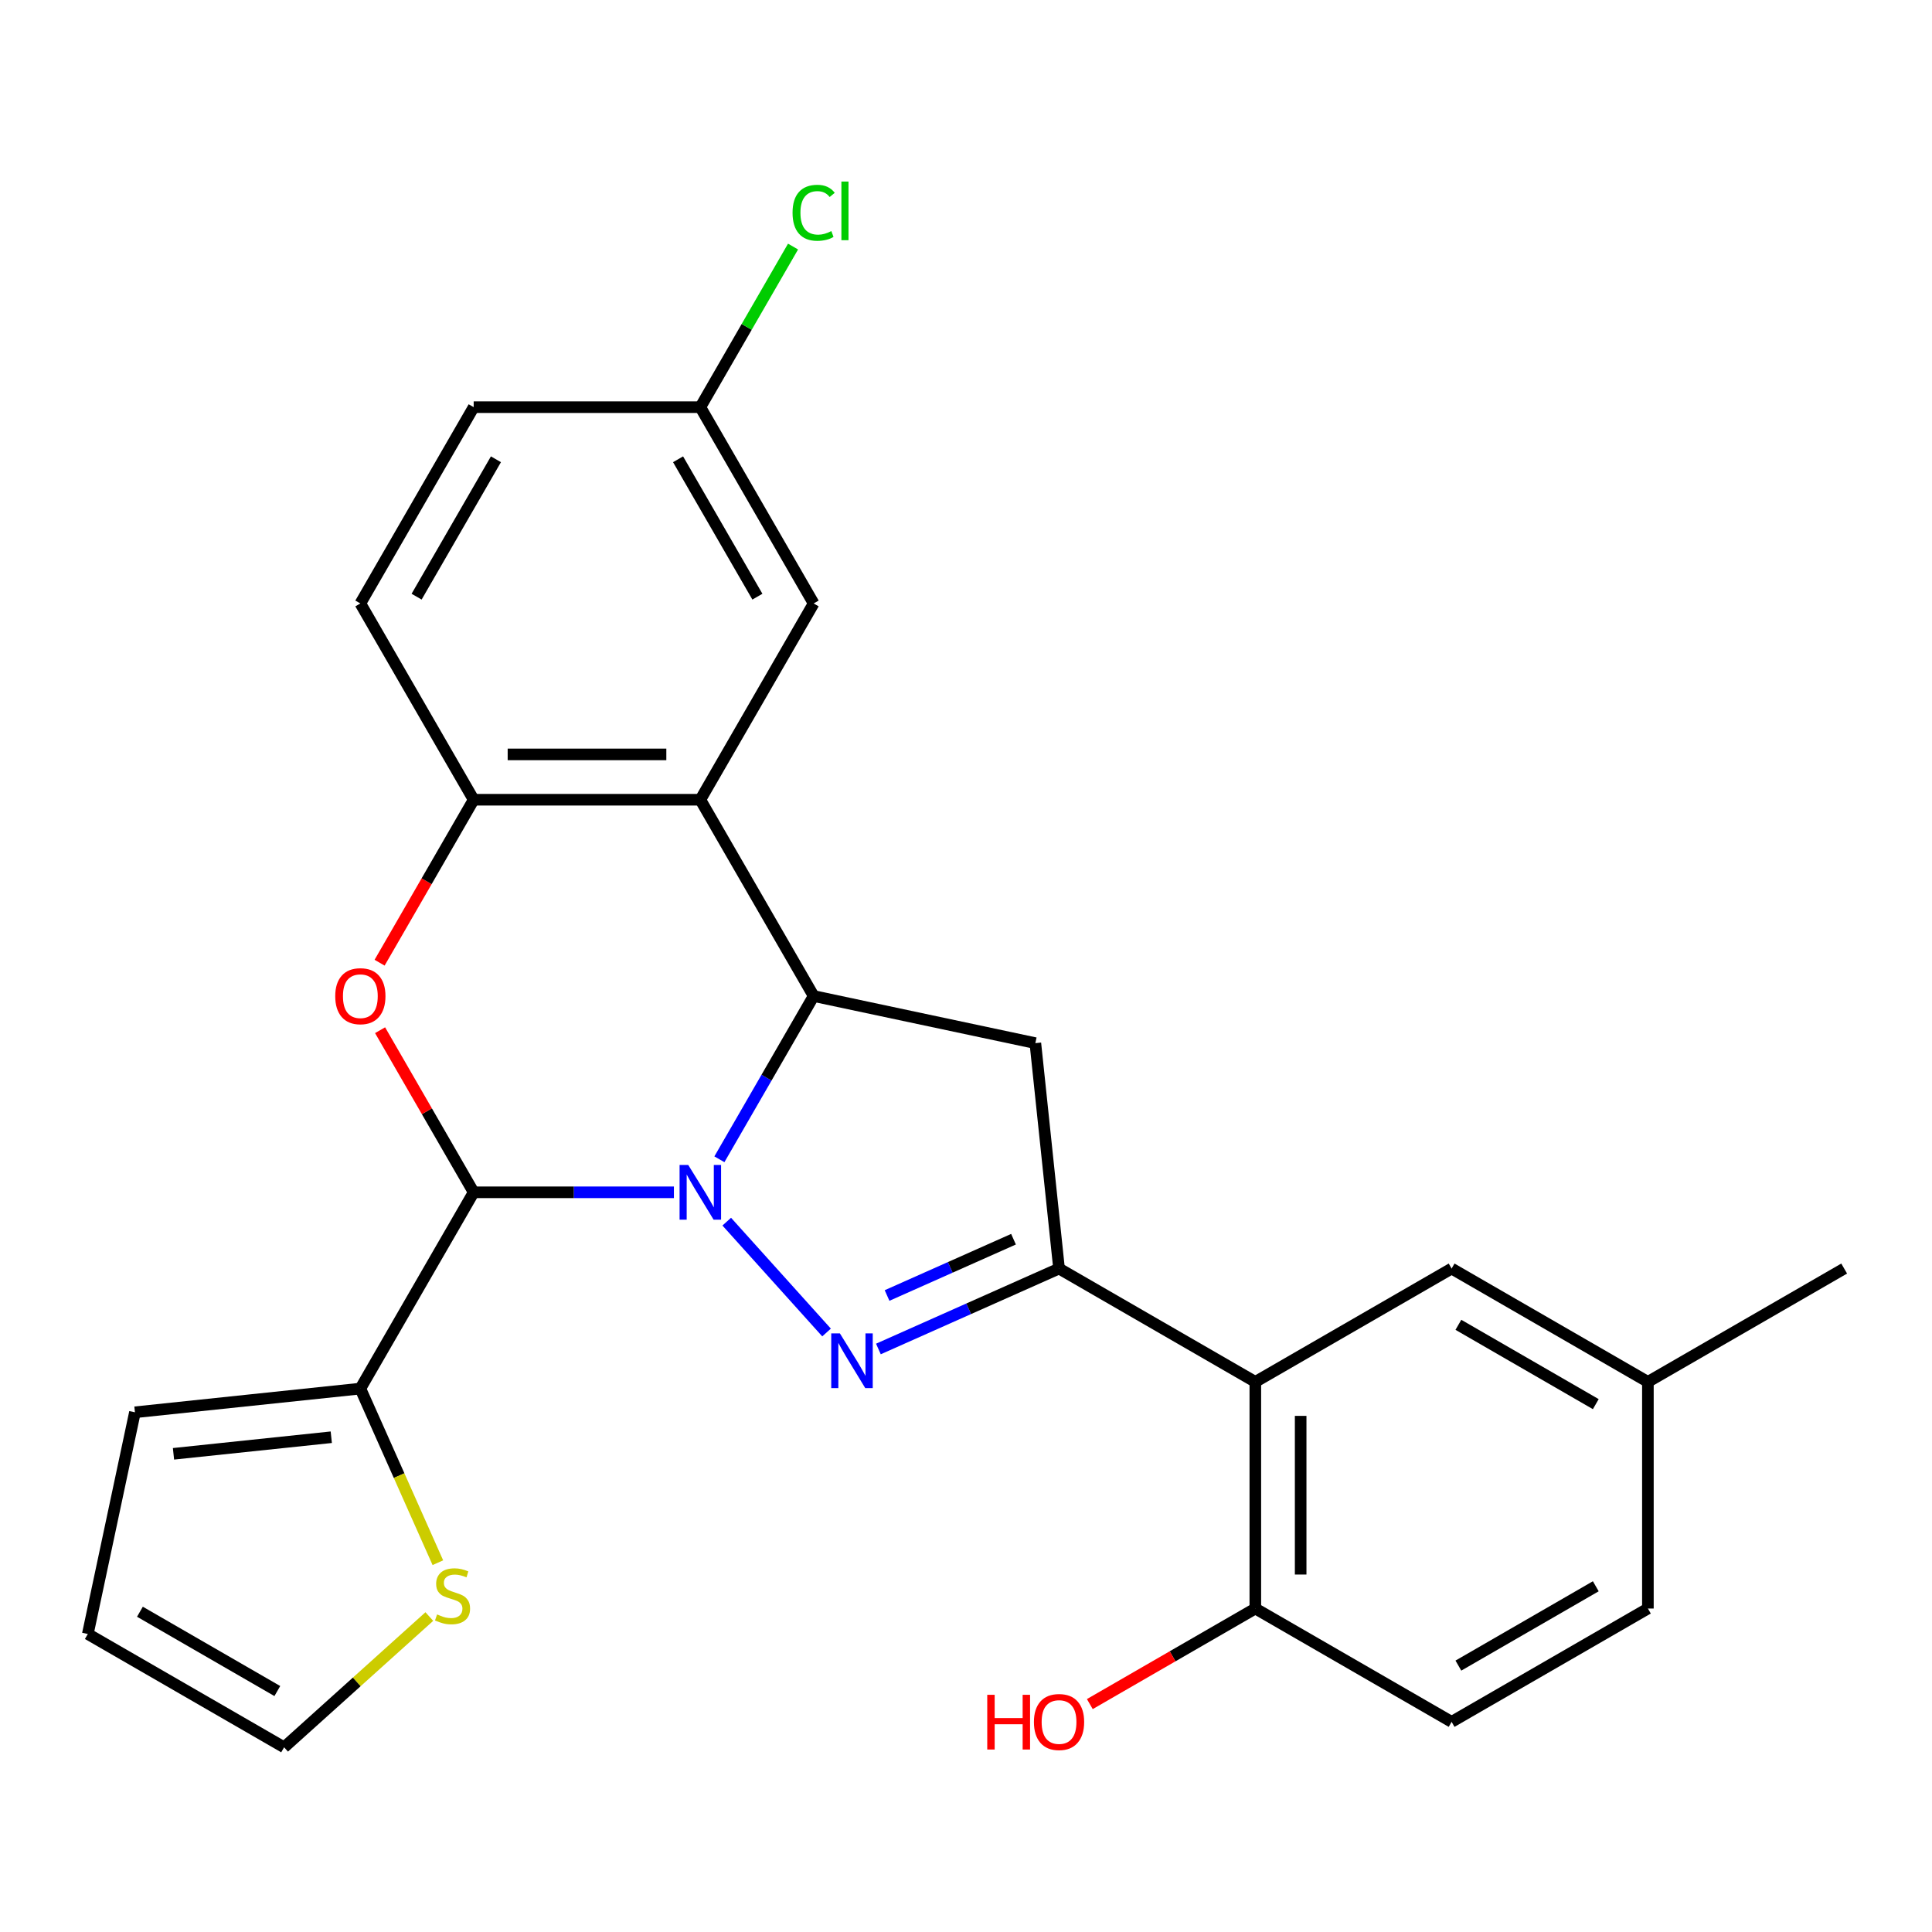 <?xml version='1.0' encoding='iso-8859-1'?>
<svg version='1.1' baseProfile='full'
              xmlns='http://www.w3.org/2000/svg'
                      xmlns:rdkit='http://www.rdkit.org/xml'
                      xmlns:xlink='http://www.w3.org/1999/xlink'
                  xml:space='preserve'
width='1000px' height='1000px' viewBox='0 0 1000 1000'>
<!-- END OF HEADER -->
<rect style='opacity:1.0;fill:#FFFFFF;stroke:none' width='1000' height='1000' x='0' y='0'> </rect>
<path class='bond-0' d='M 376.161,632.322 L 427.824,689.7' style='fill:none;fill-rule:evenodd;stroke:#0000FF;stroke-width:6px;stroke-linecap:butt;stroke-linejoin:miter;stroke-opacity:1' />
<path class='bond-1' d='M 348.815,617.136 L 296.994,617.136' style='fill:none;fill-rule:evenodd;stroke:#0000FF;stroke-width:6px;stroke-linecap:butt;stroke-linejoin:miter;stroke-opacity:1' />
<path class='bond-1' d='M 296.994,617.136 L 245.174,617.136' style='fill:none;fill-rule:evenodd;stroke:#000000;stroke-width:6px;stroke-linecap:butt;stroke-linejoin:miter;stroke-opacity:1' />
<path class='bond-2' d='M 372.356,600.044 L 396.751,557.792' style='fill:none;fill-rule:evenodd;stroke:#0000FF;stroke-width:6px;stroke-linecap:butt;stroke-linejoin:miter;stroke-opacity:1' />
<path class='bond-2' d='M 396.751,557.792 L 421.145,515.54' style='fill:none;fill-rule:evenodd;stroke:#000000;stroke-width:6px;stroke-linecap:butt;stroke-linejoin:miter;stroke-opacity:1' />
<path class='bond-3' d='M 454.659,698.23 L 501.408,677.416' style='fill:none;fill-rule:evenodd;stroke:#0000FF;stroke-width:6px;stroke-linecap:butt;stroke-linejoin:miter;stroke-opacity:1' />
<path class='bond-3' d='M 501.408,677.416 L 548.158,656.602' style='fill:none;fill-rule:evenodd;stroke:#000000;stroke-width:6px;stroke-linecap:butt;stroke-linejoin:miter;stroke-opacity:1' />
<path class='bond-3' d='M 459.141,670.552 L 491.865,655.982' style='fill:none;fill-rule:evenodd;stroke:#0000FF;stroke-width:6px;stroke-linecap:butt;stroke-linejoin:miter;stroke-opacity:1' />
<path class='bond-3' d='M 491.865,655.982 L 524.59,641.412' style='fill:none;fill-rule:evenodd;stroke:#000000;stroke-width:6px;stroke-linecap:butt;stroke-linejoin:miter;stroke-opacity:1' />
<path class='bond-4' d='M 245.174,617.136 L 220.953,575.184' style='fill:none;fill-rule:evenodd;stroke:#000000;stroke-width:6px;stroke-linecap:butt;stroke-linejoin:miter;stroke-opacity:1' />
<path class='bond-4' d='M 220.953,575.184 L 196.732,533.232' style='fill:none;fill-rule:evenodd;stroke:#FF0000;stroke-width:6px;stroke-linecap:butt;stroke-linejoin:miter;stroke-opacity:1' />
<path class='bond-9' d='M 245.174,617.136 L 186.517,718.733' style='fill:none;fill-rule:evenodd;stroke:#000000;stroke-width:6px;stroke-linecap:butt;stroke-linejoin:miter;stroke-opacity:1' />
<path class='bond-5' d='M 421.145,515.54 L 362.488,413.943' style='fill:none;fill-rule:evenodd;stroke:#000000;stroke-width:6px;stroke-linecap:butt;stroke-linejoin:miter;stroke-opacity:1' />
<path class='bond-6' d='M 421.145,515.54 L 535.895,539.931' style='fill:none;fill-rule:evenodd;stroke:#000000;stroke-width:6px;stroke-linecap:butt;stroke-linejoin:miter;stroke-opacity:1' />
<path class='bond-7' d='M 548.158,656.602 L 649.755,715.259' style='fill:none;fill-rule:evenodd;stroke:#000000;stroke-width:6px;stroke-linecap:butt;stroke-linejoin:miter;stroke-opacity:1' />
<path class='bond-26' d='M 548.158,656.602 L 535.895,539.931' style='fill:none;fill-rule:evenodd;stroke:#000000;stroke-width:6px;stroke-linecap:butt;stroke-linejoin:miter;stroke-opacity:1' />
<path class='bond-27' d='M 196.478,498.287 L 220.826,456.115' style='fill:none;fill-rule:evenodd;stroke:#FF0000;stroke-width:6px;stroke-linecap:butt;stroke-linejoin:miter;stroke-opacity:1' />
<path class='bond-27' d='M 220.826,456.115 L 245.174,413.943' style='fill:none;fill-rule:evenodd;stroke:#000000;stroke-width:6px;stroke-linecap:butt;stroke-linejoin:miter;stroke-opacity:1' />
<path class='bond-8' d='M 362.488,413.943 L 245.174,413.943' style='fill:none;fill-rule:evenodd;stroke:#000000;stroke-width:6px;stroke-linecap:butt;stroke-linejoin:miter;stroke-opacity:1' />
<path class='bond-8' d='M 344.891,390.48 L 262.771,390.48' style='fill:none;fill-rule:evenodd;stroke:#000000;stroke-width:6px;stroke-linecap:butt;stroke-linejoin:miter;stroke-opacity:1' />
<path class='bond-12' d='M 362.488,413.943 L 421.145,312.346' style='fill:none;fill-rule:evenodd;stroke:#000000;stroke-width:6px;stroke-linecap:butt;stroke-linejoin:miter;stroke-opacity:1' />
<path class='bond-11' d='M 649.755,715.259 L 649.755,832.573' style='fill:none;fill-rule:evenodd;stroke:#000000;stroke-width:6px;stroke-linecap:butt;stroke-linejoin:miter;stroke-opacity:1' />
<path class='bond-11' d='M 673.218,732.856 L 673.218,814.976' style='fill:none;fill-rule:evenodd;stroke:#000000;stroke-width:6px;stroke-linecap:butt;stroke-linejoin:miter;stroke-opacity:1' />
<path class='bond-13' d='M 649.755,715.259 L 751.352,656.602' style='fill:none;fill-rule:evenodd;stroke:#000000;stroke-width:6px;stroke-linecap:butt;stroke-linejoin:miter;stroke-opacity:1' />
<path class='bond-16' d='M 245.174,413.943 L 186.517,312.346' style='fill:none;fill-rule:evenodd;stroke:#000000;stroke-width:6px;stroke-linecap:butt;stroke-linejoin:miter;stroke-opacity:1' />
<path class='bond-10' d='M 186.517,718.733 L 206.579,763.793' style='fill:none;fill-rule:evenodd;stroke:#000000;stroke-width:6px;stroke-linecap:butt;stroke-linejoin:miter;stroke-opacity:1' />
<path class='bond-10' d='M 206.579,763.793 L 226.64,808.852' style='fill:none;fill-rule:evenodd;stroke:#CCCC00;stroke-width:6px;stroke-linecap:butt;stroke-linejoin:miter;stroke-opacity:1' />
<path class='bond-14' d='M 186.517,718.733 L 69.846,730.996' style='fill:none;fill-rule:evenodd;stroke:#000000;stroke-width:6px;stroke-linecap:butt;stroke-linejoin:miter;stroke-opacity:1' />
<path class='bond-14' d='M 171.469,743.907 L 89.799,752.491' style='fill:none;fill-rule:evenodd;stroke:#000000;stroke-width:6px;stroke-linecap:butt;stroke-linejoin:miter;stroke-opacity:1' />
<path class='bond-15' d='M 222.22,836.721 L 184.636,870.562' style='fill:none;fill-rule:evenodd;stroke:#CCCC00;stroke-width:6px;stroke-linecap:butt;stroke-linejoin:miter;stroke-opacity:1' />
<path class='bond-15' d='M 184.636,870.562 L 147.051,904.403' style='fill:none;fill-rule:evenodd;stroke:#000000;stroke-width:6px;stroke-linecap:butt;stroke-linejoin:miter;stroke-opacity:1' />
<path class='bond-18' d='M 649.755,832.573 L 751.352,891.23' style='fill:none;fill-rule:evenodd;stroke:#000000;stroke-width:6px;stroke-linecap:butt;stroke-linejoin:miter;stroke-opacity:1' />
<path class='bond-24' d='M 649.755,832.573 L 606.923,857.302' style='fill:none;fill-rule:evenodd;stroke:#000000;stroke-width:6px;stroke-linecap:butt;stroke-linejoin:miter;stroke-opacity:1' />
<path class='bond-24' d='M 606.923,857.302 L 564.091,882.031' style='fill:none;fill-rule:evenodd;stroke:#FF0000;stroke-width:6px;stroke-linecap:butt;stroke-linejoin:miter;stroke-opacity:1' />
<path class='bond-19' d='M 421.145,312.346 L 362.488,210.749' style='fill:none;fill-rule:evenodd;stroke:#000000;stroke-width:6px;stroke-linecap:butt;stroke-linejoin:miter;stroke-opacity:1' />
<path class='bond-19' d='M 392.027,308.838 L 350.967,237.72' style='fill:none;fill-rule:evenodd;stroke:#000000;stroke-width:6px;stroke-linecap:butt;stroke-linejoin:miter;stroke-opacity:1' />
<path class='bond-20' d='M 751.352,656.602 L 852.949,715.259' style='fill:none;fill-rule:evenodd;stroke:#000000;stroke-width:6px;stroke-linecap:butt;stroke-linejoin:miter;stroke-opacity:1' />
<path class='bond-20' d='M 754.86,685.72 L 825.978,726.78' style='fill:none;fill-rule:evenodd;stroke:#000000;stroke-width:6px;stroke-linecap:butt;stroke-linejoin:miter;stroke-opacity:1' />
<path class='bond-17' d='M 69.846,730.996 L 45.455,845.746' style='fill:none;fill-rule:evenodd;stroke:#000000;stroke-width:6px;stroke-linecap:butt;stroke-linejoin:miter;stroke-opacity:1' />
<path class='bond-28' d='M 147.051,904.403 L 45.455,845.746' style='fill:none;fill-rule:evenodd;stroke:#000000;stroke-width:6px;stroke-linecap:butt;stroke-linejoin:miter;stroke-opacity:1' />
<path class='bond-28' d='M 143.543,875.285 L 72.425,834.226' style='fill:none;fill-rule:evenodd;stroke:#000000;stroke-width:6px;stroke-linecap:butt;stroke-linejoin:miter;stroke-opacity:1' />
<path class='bond-29' d='M 186.517,312.346 L 245.174,210.749' style='fill:none;fill-rule:evenodd;stroke:#000000;stroke-width:6px;stroke-linecap:butt;stroke-linejoin:miter;stroke-opacity:1' />
<path class='bond-29' d='M 215.635,308.838 L 256.695,237.72' style='fill:none;fill-rule:evenodd;stroke:#000000;stroke-width:6px;stroke-linecap:butt;stroke-linejoin:miter;stroke-opacity:1' />
<path class='bond-30' d='M 751.352,891.23 L 852.949,832.573' style='fill:none;fill-rule:evenodd;stroke:#000000;stroke-width:6px;stroke-linecap:butt;stroke-linejoin:miter;stroke-opacity:1' />
<path class='bond-30' d='M 754.86,862.112 L 825.978,821.052' style='fill:none;fill-rule:evenodd;stroke:#000000;stroke-width:6px;stroke-linecap:butt;stroke-linejoin:miter;stroke-opacity:1' />
<path class='bond-21' d='M 362.488,210.749 L 245.174,210.749' style='fill:none;fill-rule:evenodd;stroke:#000000;stroke-width:6px;stroke-linecap:butt;stroke-linejoin:miter;stroke-opacity:1' />
<path class='bond-23' d='M 362.488,210.749 L 386.484,169.187' style='fill:none;fill-rule:evenodd;stroke:#000000;stroke-width:6px;stroke-linecap:butt;stroke-linejoin:miter;stroke-opacity:1' />
<path class='bond-23' d='M 386.484,169.187 L 410.48,127.625' style='fill:none;fill-rule:evenodd;stroke:#00CC00;stroke-width:6px;stroke-linecap:butt;stroke-linejoin:miter;stroke-opacity:1' />
<path class='bond-22' d='M 852.949,715.259 L 852.949,832.573' style='fill:none;fill-rule:evenodd;stroke:#000000;stroke-width:6px;stroke-linecap:butt;stroke-linejoin:miter;stroke-opacity:1' />
<path class='bond-25' d='M 852.949,715.259 L 954.545,656.602' style='fill:none;fill-rule:evenodd;stroke:#000000;stroke-width:6px;stroke-linecap:butt;stroke-linejoin:miter;stroke-opacity:1' />
<path  class='atom-0' d='M 356.228 602.976
L 365.508 617.976
Q 366.428 619.456, 367.908 622.136
Q 369.388 624.816, 369.468 624.976
L 369.468 602.976
L 373.228 602.976
L 373.228 631.296
L 369.348 631.296
L 359.388 614.896
Q 358.228 612.976, 356.988 610.776
Q 355.788 608.576, 355.428 607.896
L 355.428 631.296
L 351.748 631.296
L 351.748 602.976
L 356.228 602.976
' fill='#0000FF'/>
<path  class='atom-1' d='M 434.726 690.158
L 444.006 705.158
Q 444.926 706.638, 446.406 709.318
Q 447.886 711.998, 447.966 712.158
L 447.966 690.158
L 451.726 690.158
L 451.726 718.478
L 447.846 718.478
L 437.886 702.078
Q 436.726 700.158, 435.486 697.958
Q 434.286 695.758, 433.926 695.078
L 433.926 718.478
L 430.246 718.478
L 430.246 690.158
L 434.726 690.158
' fill='#0000FF'/>
<path  class='atom-5' d='M 173.517 515.62
Q 173.517 508.82, 176.877 505.02
Q 180.237 501.22, 186.517 501.22
Q 192.797 501.22, 196.157 505.02
Q 199.517 508.82, 199.517 515.62
Q 199.517 522.5, 196.117 526.42
Q 192.717 530.3, 186.517 530.3
Q 180.277 530.3, 176.877 526.42
Q 173.517 522.54, 173.517 515.62
M 186.517 527.1
Q 190.837 527.1, 193.157 524.22
Q 195.517 521.3, 195.517 515.62
Q 195.517 510.06, 193.157 507.26
Q 190.837 504.42, 186.517 504.42
Q 182.197 504.42, 179.837 507.22
Q 177.517 510.02, 177.517 515.62
Q 177.517 521.34, 179.837 524.22
Q 182.197 527.1, 186.517 527.1
' fill='#FF0000'/>
<path  class='atom-11' d='M 226.233 835.625
Q 226.553 835.745, 227.873 836.305
Q 229.193 836.865, 230.633 837.225
Q 232.113 837.545, 233.553 837.545
Q 236.233 837.545, 237.793 836.265
Q 239.353 834.945, 239.353 832.665
Q 239.353 831.105, 238.553 830.145
Q 237.793 829.185, 236.593 828.665
Q 235.393 828.145, 233.393 827.545
Q 230.873 826.785, 229.353 826.065
Q 227.873 825.345, 226.793 823.825
Q 225.753 822.305, 225.753 819.745
Q 225.753 816.185, 228.153 813.985
Q 230.593 811.785, 235.393 811.785
Q 238.673 811.785, 242.393 813.345
L 241.473 816.425
Q 238.073 815.025, 235.513 815.025
Q 232.753 815.025, 231.233 816.185
Q 229.713 817.305, 229.753 819.265
Q 229.753 820.785, 230.513 821.705
Q 231.313 822.625, 232.433 823.145
Q 233.593 823.665, 235.513 824.265
Q 238.073 825.065, 239.593 825.865
Q 241.113 826.665, 242.193 828.305
Q 243.313 829.905, 243.313 832.665
Q 243.313 836.585, 240.673 838.705
Q 238.073 840.785, 233.713 840.785
Q 231.193 840.785, 229.273 840.225
Q 227.393 839.705, 225.153 838.785
L 226.233 835.625
' fill='#CCCC00'/>
<path  class='atom-24' d='M 410.225 110.132
Q 410.225 103.092, 413.505 99.412
Q 416.825 95.692, 423.105 95.692
Q 428.945 95.692, 432.065 99.812
L 429.425 101.972
Q 427.145 98.972, 423.105 98.972
Q 418.825 98.972, 416.545 101.852
Q 414.305 104.692, 414.305 110.132
Q 414.305 115.732, 416.625 118.612
Q 418.985 121.492, 423.545 121.492
Q 426.665 121.492, 430.305 119.612
L 431.425 122.612
Q 429.945 123.572, 427.705 124.132
Q 425.465 124.692, 422.985 124.692
Q 416.825 124.692, 413.505 120.932
Q 410.225 117.172, 410.225 110.132
' fill='#00CC00'/>
<path  class='atom-24' d='M 435.505 93.972
L 439.185 93.972
L 439.185 124.332
L 435.505 124.332
L 435.505 93.972
' fill='#00CC00'/>
<path  class='atom-25' d='M 510.998 877.23
L 514.838 877.23
L 514.838 889.27
L 529.318 889.27
L 529.318 877.23
L 533.158 877.23
L 533.158 905.55
L 529.318 905.55
L 529.318 892.47
L 514.838 892.47
L 514.838 905.55
L 510.998 905.55
L 510.998 877.23
' fill='#FF0000'/>
<path  class='atom-25' d='M 535.158 891.31
Q 535.158 884.51, 538.518 880.71
Q 541.878 876.91, 548.158 876.91
Q 554.438 876.91, 557.798 880.71
Q 561.158 884.51, 561.158 891.31
Q 561.158 898.19, 557.758 902.11
Q 554.358 905.99, 548.158 905.99
Q 541.918 905.99, 538.518 902.11
Q 535.158 898.23, 535.158 891.31
M 548.158 902.79
Q 552.478 902.79, 554.798 899.91
Q 557.158 896.99, 557.158 891.31
Q 557.158 885.75, 554.798 882.95
Q 552.478 880.11, 548.158 880.11
Q 543.838 880.11, 541.478 882.91
Q 539.158 885.71, 539.158 891.31
Q 539.158 897.03, 541.478 899.91
Q 543.838 902.79, 548.158 902.79
' fill='#FF0000'/>
</svg>
